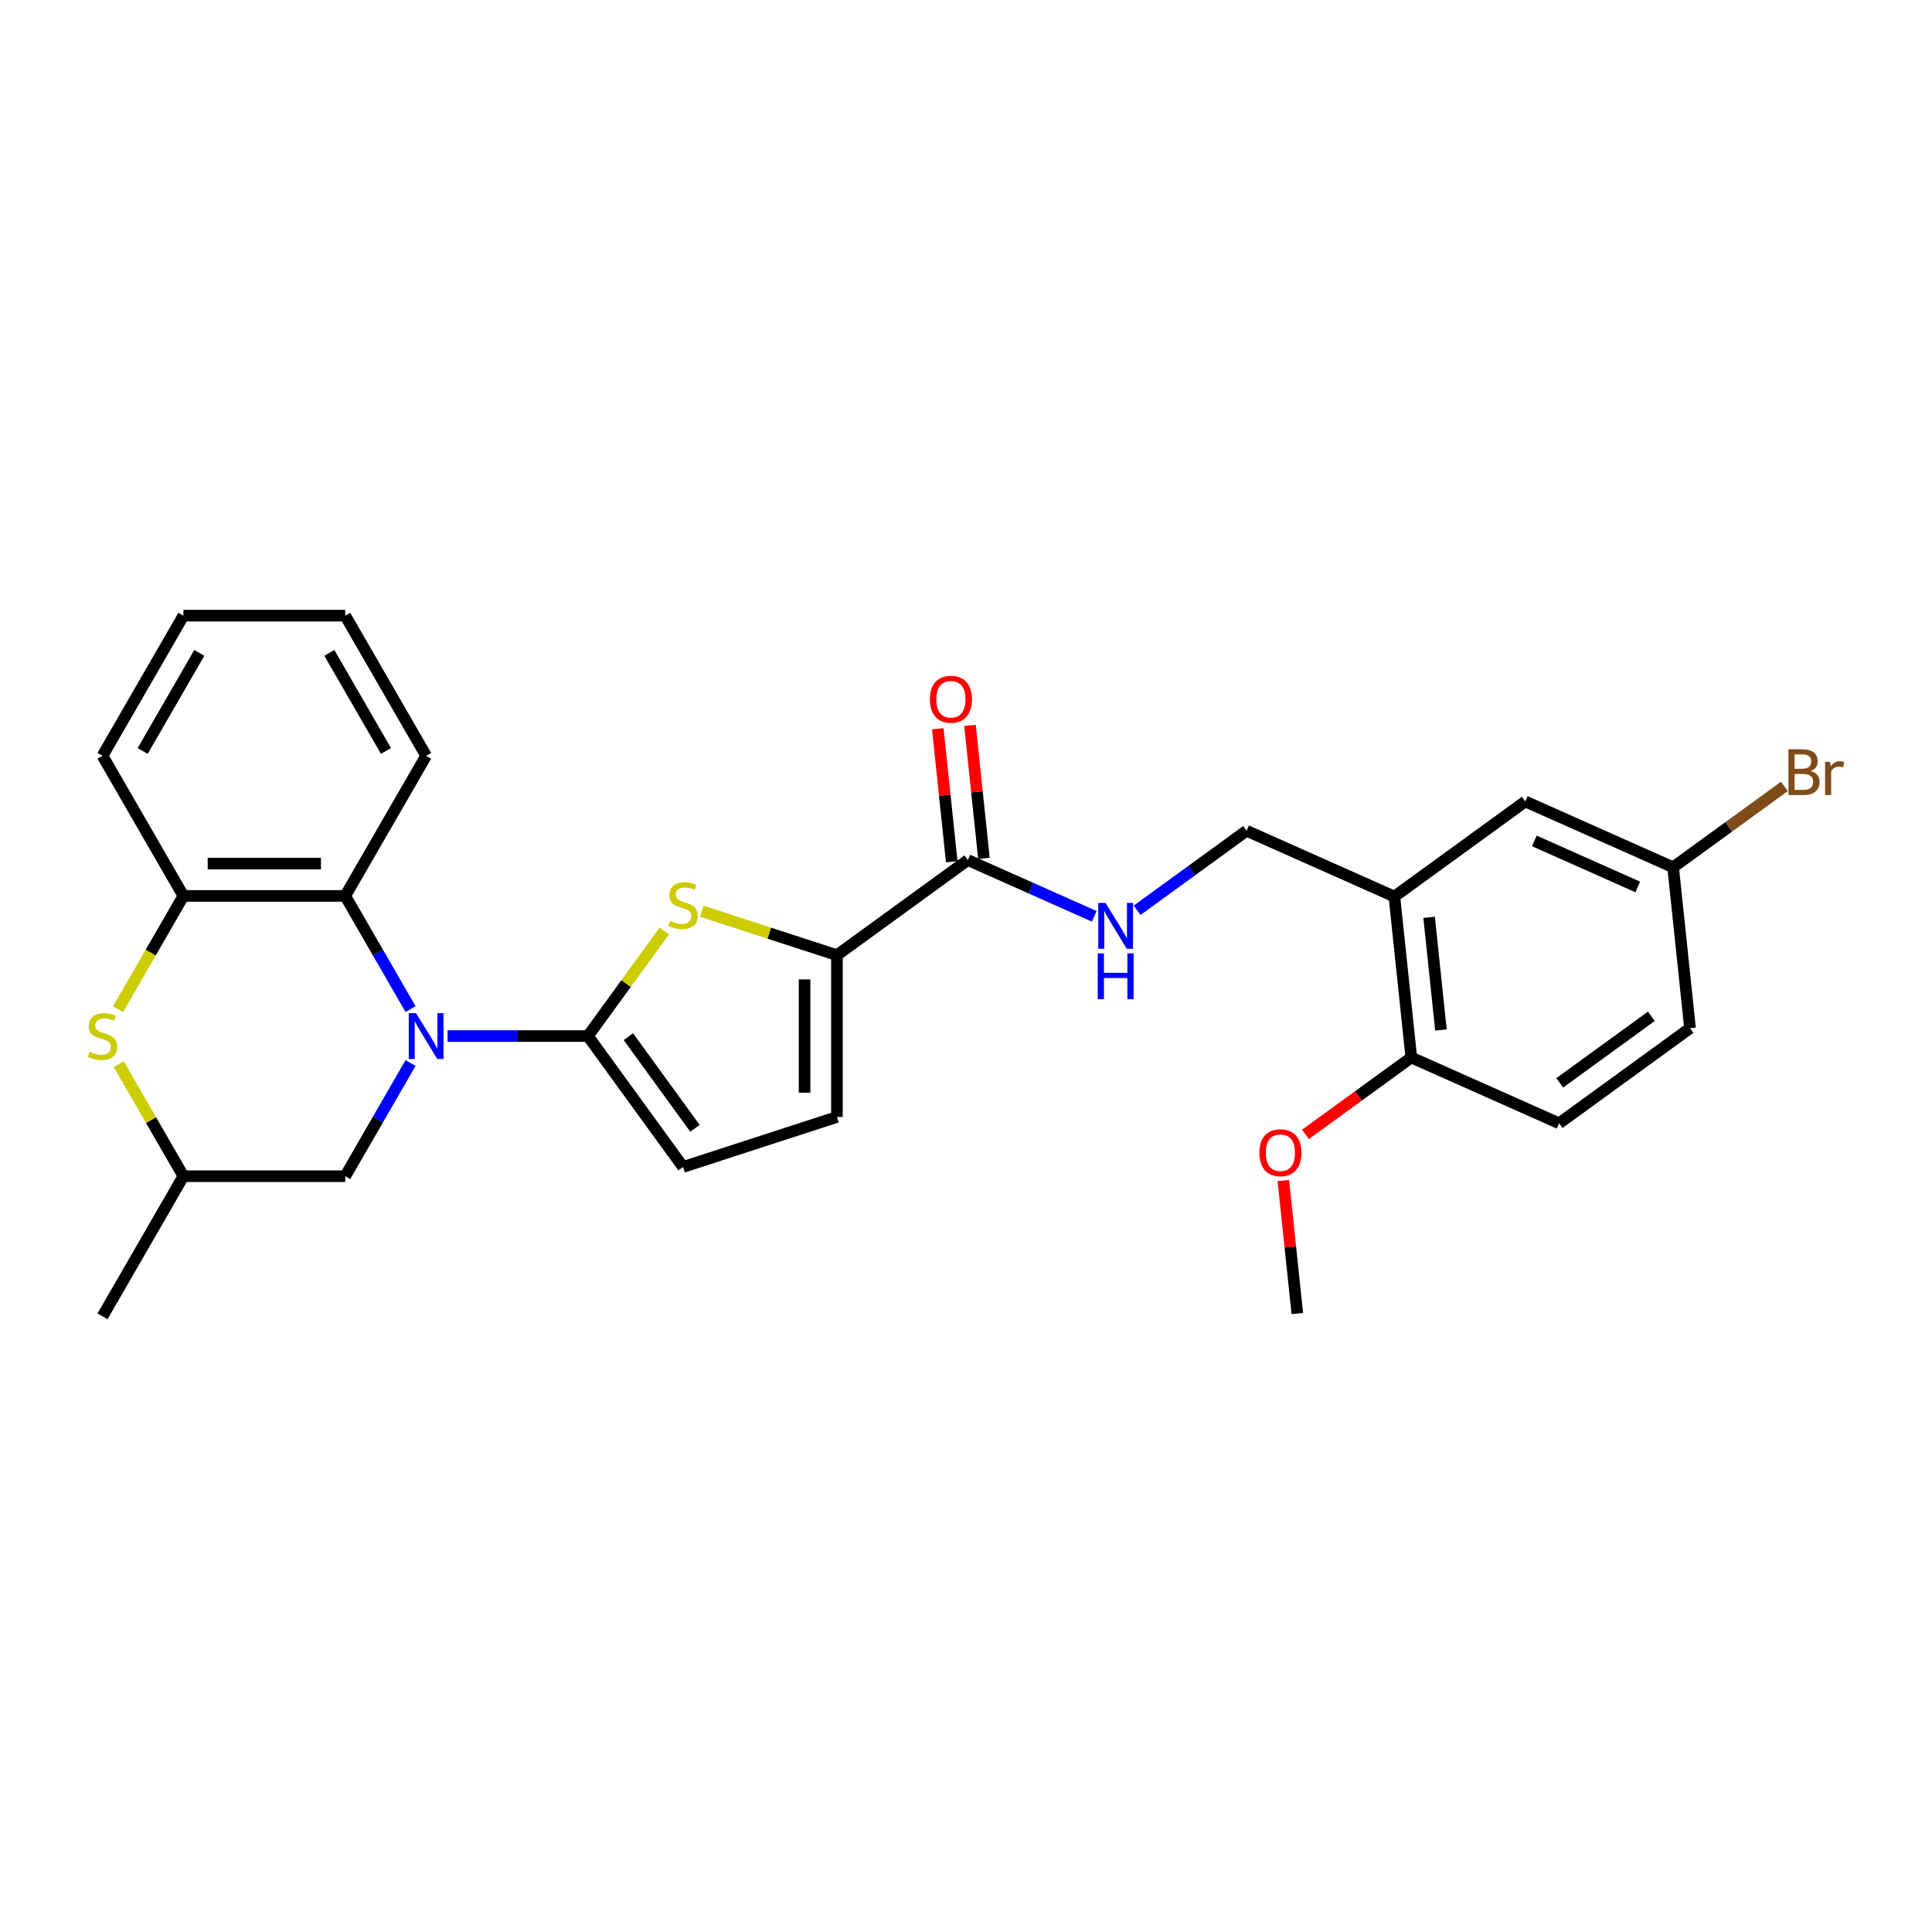 <?xml version='1.0' encoding='iso-8859-1'?>
<svg version='1.1' baseProfile='full'
              xmlns='http://www.w3.org/2000/svg'
                      xmlns:rdkit='http://www.rdkit.org/xml'
                      xmlns:xlink='http://www.w3.org/1999/xlink'
                  xml:space='preserve'
width='1000px' height='1000px' viewBox='0 0 1000 1000'>
<!-- END OF HEADER -->
<rect style='opacity:1.0;fill:#FFFFFF;stroke:none' width='1000' height='1000' x='0' y='0'> </rect>
<path class='bond-0' d='M 231.652,536.266 L 267.984,536.266' style='fill:none;fill-rule:evenodd;stroke:#0000FF;stroke-width:6px;stroke-linecap:butt;stroke-linejoin:miter;stroke-opacity:1' />
<path class='bond-0' d='M 267.984,536.266 L 304.316,536.266' style='fill:none;fill-rule:evenodd;stroke:#000000;stroke-width:6px;stroke-linecap:butt;stroke-linejoin:miter;stroke-opacity:1' />
<path class='bond-3' d='M 212.508,522.313 L 195.597,493.023' style='fill:none;fill-rule:evenodd;stroke:#0000FF;stroke-width:6px;stroke-linecap:butt;stroke-linejoin:miter;stroke-opacity:1' />
<path class='bond-3' d='M 195.597,493.023 L 178.687,463.734' style='fill:none;fill-rule:evenodd;stroke:#000000;stroke-width:6px;stroke-linecap:butt;stroke-linejoin:miter;stroke-opacity:1' />
<path class='bond-11' d='M 212.508,550.219 L 195.597,579.508' style='fill:none;fill-rule:evenodd;stroke:#0000FF;stroke-width:6px;stroke-linecap:butt;stroke-linejoin:miter;stroke-opacity:1' />
<path class='bond-11' d='M 195.597,579.508 L 178.687,608.797' style='fill:none;fill-rule:evenodd;stroke:#000000;stroke-width:6px;stroke-linecap:butt;stroke-linejoin:miter;stroke-opacity:1' />
<path class='bond-1' d='M 304.316,536.266 L 324.08,509.062' style='fill:none;fill-rule:evenodd;stroke:#000000;stroke-width:6px;stroke-linecap:butt;stroke-linejoin:miter;stroke-opacity:1' />
<path class='bond-1' d='M 324.08,509.062 L 343.845,481.858' style='fill:none;fill-rule:evenodd;stroke:#CCCC00;stroke-width:6px;stroke-linecap:butt;stroke-linejoin:miter;stroke-opacity:1' />
<path class='bond-5' d='M 304.316,536.266 L 353.544,604.023' style='fill:none;fill-rule:evenodd;stroke:#000000;stroke-width:6px;stroke-linecap:butt;stroke-linejoin:miter;stroke-opacity:1' />
<path class='bond-5' d='M 325.251,536.584 L 359.711,584.013' style='fill:none;fill-rule:evenodd;stroke:#000000;stroke-width:6px;stroke-linecap:butt;stroke-linejoin:miter;stroke-opacity:1' />
<path class='bond-2' d='M 363.242,471.66 L 398.219,483.025' style='fill:none;fill-rule:evenodd;stroke:#CCCC00;stroke-width:6px;stroke-linecap:butt;stroke-linejoin:miter;stroke-opacity:1' />
<path class='bond-2' d='M 398.219,483.025 L 433.197,494.39' style='fill:none;fill-rule:evenodd;stroke:#000000;stroke-width:6px;stroke-linecap:butt;stroke-linejoin:miter;stroke-opacity:1' />
<path class='bond-6' d='M 433.197,494.39 L 500.954,445.161' style='fill:none;fill-rule:evenodd;stroke:#000000;stroke-width:6px;stroke-linecap:butt;stroke-linejoin:miter;stroke-opacity:1' />
<path class='bond-29' d='M 433.197,494.39 L 433.197,578.142' style='fill:none;fill-rule:evenodd;stroke:#000000;stroke-width:6px;stroke-linecap:butt;stroke-linejoin:miter;stroke-opacity:1' />
<path class='bond-29' d='M 416.446,506.952 L 416.446,565.579' style='fill:none;fill-rule:evenodd;stroke:#000000;stroke-width:6px;stroke-linecap:butt;stroke-linejoin:miter;stroke-opacity:1' />
<path class='bond-7' d='M 178.687,463.734 L 94.935,463.734' style='fill:none;fill-rule:evenodd;stroke:#000000;stroke-width:6px;stroke-linecap:butt;stroke-linejoin:miter;stroke-opacity:1' />
<path class='bond-7' d='M 166.125,446.984 L 107.498,446.984' style='fill:none;fill-rule:evenodd;stroke:#000000;stroke-width:6px;stroke-linecap:butt;stroke-linejoin:miter;stroke-opacity:1' />
<path class='bond-22' d='M 178.687,463.734 L 220.563,391.203' style='fill:none;fill-rule:evenodd;stroke:#000000;stroke-width:6px;stroke-linecap:butt;stroke-linejoin:miter;stroke-opacity:1' />
<path class='bond-4' d='M 61.463,550.822 L 78.199,579.809' style='fill:none;fill-rule:evenodd;stroke:#CCCC00;stroke-width:6px;stroke-linecap:butt;stroke-linejoin:miter;stroke-opacity:1' />
<path class='bond-4' d='M 78.199,579.809 L 94.935,608.797' style='fill:none;fill-rule:evenodd;stroke:#000000;stroke-width:6px;stroke-linecap:butt;stroke-linejoin:miter;stroke-opacity:1' />
<path class='bond-28' d='M 61.096,522.346 L 78.016,493.04' style='fill:none;fill-rule:evenodd;stroke:#CCCC00;stroke-width:6px;stroke-linecap:butt;stroke-linejoin:miter;stroke-opacity:1' />
<path class='bond-28' d='M 78.016,493.04 L 94.935,463.734' style='fill:none;fill-rule:evenodd;stroke:#000000;stroke-width:6px;stroke-linecap:butt;stroke-linejoin:miter;stroke-opacity:1' />
<path class='bond-8' d='M 353.544,604.023 L 433.197,578.142' style='fill:none;fill-rule:evenodd;stroke:#000000;stroke-width:6px;stroke-linecap:butt;stroke-linejoin:miter;stroke-opacity:1' />
<path class='bond-10' d='M 500.954,445.161 L 533.665,459.725' style='fill:none;fill-rule:evenodd;stroke:#000000;stroke-width:6px;stroke-linecap:butt;stroke-linejoin:miter;stroke-opacity:1' />
<path class='bond-10' d='M 533.665,459.725 L 566.376,474.289' style='fill:none;fill-rule:evenodd;stroke:#0000FF;stroke-width:6px;stroke-linecap:butt;stroke-linejoin:miter;stroke-opacity:1' />
<path class='bond-16' d='M 509.283,444.286 L 505.665,409.867' style='fill:none;fill-rule:evenodd;stroke:#000000;stroke-width:6px;stroke-linecap:butt;stroke-linejoin:miter;stroke-opacity:1' />
<path class='bond-16' d='M 505.665,409.867 L 502.048,375.448' style='fill:none;fill-rule:evenodd;stroke:#FF0000;stroke-width:6px;stroke-linecap:butt;stroke-linejoin:miter;stroke-opacity:1' />
<path class='bond-16' d='M 492.624,446.037 L 489.007,411.618' style='fill:none;fill-rule:evenodd;stroke:#000000;stroke-width:6px;stroke-linecap:butt;stroke-linejoin:miter;stroke-opacity:1' />
<path class='bond-16' d='M 489.007,411.618 L 485.389,377.199' style='fill:none;fill-rule:evenodd;stroke:#FF0000;stroke-width:6px;stroke-linecap:butt;stroke-linejoin:miter;stroke-opacity:1' />
<path class='bond-23' d='M 94.935,463.734 L 53.059,391.203' style='fill:none;fill-rule:evenodd;stroke:#000000;stroke-width:6px;stroke-linecap:butt;stroke-linejoin:miter;stroke-opacity:1' />
<path class='bond-9' d='M 721.733,464.063 L 645.222,429.998' style='fill:none;fill-rule:evenodd;stroke:#000000;stroke-width:6px;stroke-linecap:butt;stroke-linejoin:miter;stroke-opacity:1' />
<path class='bond-13' d='M 721.733,464.063 L 730.488,547.357' style='fill:none;fill-rule:evenodd;stroke:#000000;stroke-width:6px;stroke-linecap:butt;stroke-linejoin:miter;stroke-opacity:1' />
<path class='bond-13' d='M 739.705,474.806 L 745.833,533.112' style='fill:none;fill-rule:evenodd;stroke:#000000;stroke-width:6px;stroke-linecap:butt;stroke-linejoin:miter;stroke-opacity:1' />
<path class='bond-15' d='M 721.733,464.063 L 789.49,414.835' style='fill:none;fill-rule:evenodd;stroke:#000000;stroke-width:6px;stroke-linecap:butt;stroke-linejoin:miter;stroke-opacity:1' />
<path class='bond-12' d='M 588.554,471.17 L 616.888,450.584' style='fill:none;fill-rule:evenodd;stroke:#0000FF;stroke-width:6px;stroke-linecap:butt;stroke-linejoin:miter;stroke-opacity:1' />
<path class='bond-12' d='M 616.888,450.584 L 645.222,429.998' style='fill:none;fill-rule:evenodd;stroke:#000000;stroke-width:6px;stroke-linecap:butt;stroke-linejoin:miter;stroke-opacity:1' />
<path class='bond-14' d='M 178.687,608.797 L 94.935,608.797' style='fill:none;fill-rule:evenodd;stroke:#000000;stroke-width:6px;stroke-linecap:butt;stroke-linejoin:miter;stroke-opacity:1' />
<path class='bond-17' d='M 730.488,547.357 L 806.999,581.422' style='fill:none;fill-rule:evenodd;stroke:#000000;stroke-width:6px;stroke-linecap:butt;stroke-linejoin:miter;stroke-opacity:1' />
<path class='bond-21' d='M 730.488,547.357 L 703.1,567.255' style='fill:none;fill-rule:evenodd;stroke:#000000;stroke-width:6px;stroke-linecap:butt;stroke-linejoin:miter;stroke-opacity:1' />
<path class='bond-21' d='M 703.1,567.255 L 675.712,587.153' style='fill:none;fill-rule:evenodd;stroke:#FF0000;stroke-width:6px;stroke-linecap:butt;stroke-linejoin:miter;stroke-opacity:1' />
<path class='bond-24' d='M 94.935,608.797 L 53.059,681.329' style='fill:none;fill-rule:evenodd;stroke:#000000;stroke-width:6px;stroke-linecap:butt;stroke-linejoin:miter;stroke-opacity:1' />
<path class='bond-18' d='M 789.49,414.835 L 866.001,448.9' style='fill:none;fill-rule:evenodd;stroke:#000000;stroke-width:6px;stroke-linecap:butt;stroke-linejoin:miter;stroke-opacity:1' />
<path class='bond-18' d='M 794.154,435.247 L 847.712,459.093' style='fill:none;fill-rule:evenodd;stroke:#000000;stroke-width:6px;stroke-linecap:butt;stroke-linejoin:miter;stroke-opacity:1' />
<path class='bond-31' d='M 806.999,581.422 L 874.756,532.193' style='fill:none;fill-rule:evenodd;stroke:#000000;stroke-width:6px;stroke-linecap:butt;stroke-linejoin:miter;stroke-opacity:1' />
<path class='bond-31' d='M 807.317,560.486 L 854.747,526.026' style='fill:none;fill-rule:evenodd;stroke:#000000;stroke-width:6px;stroke-linecap:butt;stroke-linejoin:miter;stroke-opacity:1' />
<path class='bond-19' d='M 866.001,448.9 L 874.756,532.193' style='fill:none;fill-rule:evenodd;stroke:#000000;stroke-width:6px;stroke-linecap:butt;stroke-linejoin:miter;stroke-opacity:1' />
<path class='bond-20' d='M 866.001,448.9 L 894.804,427.973' style='fill:none;fill-rule:evenodd;stroke:#000000;stroke-width:6px;stroke-linecap:butt;stroke-linejoin:miter;stroke-opacity:1' />
<path class='bond-20' d='M 894.804,427.973 L 923.607,407.047' style='fill:none;fill-rule:evenodd;stroke:#7F4C19;stroke-width:6px;stroke-linecap:butt;stroke-linejoin:miter;stroke-opacity:1' />
<path class='bond-25' d='M 664.25,611.04 L 667.868,645.459' style='fill:none;fill-rule:evenodd;stroke:#FF0000;stroke-width:6px;stroke-linecap:butt;stroke-linejoin:miter;stroke-opacity:1' />
<path class='bond-25' d='M 667.868,645.459 L 671.485,679.878' style='fill:none;fill-rule:evenodd;stroke:#000000;stroke-width:6px;stroke-linecap:butt;stroke-linejoin:miter;stroke-opacity:1' />
<path class='bond-26' d='M 220.563,391.203 L 178.687,318.671' style='fill:none;fill-rule:evenodd;stroke:#000000;stroke-width:6px;stroke-linecap:butt;stroke-linejoin:miter;stroke-opacity:1' />
<path class='bond-26' d='M 199.776,388.698 L 170.462,337.926' style='fill:none;fill-rule:evenodd;stroke:#000000;stroke-width:6px;stroke-linecap:butt;stroke-linejoin:miter;stroke-opacity:1' />
<path class='bond-30' d='M 53.059,391.203 L 94.935,318.671' style='fill:none;fill-rule:evenodd;stroke:#000000;stroke-width:6px;stroke-linecap:butt;stroke-linejoin:miter;stroke-opacity:1' />
<path class='bond-30' d='M 73.847,388.698 L 103.16,337.926' style='fill:none;fill-rule:evenodd;stroke:#000000;stroke-width:6px;stroke-linecap:butt;stroke-linejoin:miter;stroke-opacity:1' />
<path class='bond-27' d='M 178.687,318.671 L 94.935,318.671' style='fill:none;fill-rule:evenodd;stroke:#000000;stroke-width:6px;stroke-linecap:butt;stroke-linejoin:miter;stroke-opacity:1' />
<path  class='atom-0' d='M 215.321 524.406
L 223.093 536.969
Q 223.863 538.209, 225.103 540.453
Q 226.342 542.698, 226.409 542.832
L 226.409 524.406
L 229.558 524.406
L 229.558 548.125
L 226.309 548.125
L 217.967 534.39
Q 216.996 532.782, 215.957 530.939
Q 214.952 529.097, 214.651 528.527
L 214.651 548.125
L 211.568 548.125
L 211.568 524.406
L 215.321 524.406
' fill='#0000FF'/>
<path  class='atom-2' d='M 346.844 476.65
Q 347.112 476.75, 348.217 477.219
Q 349.323 477.688, 350.529 477.99
Q 351.768 478.258, 352.974 478.258
Q 355.219 478.258, 356.525 477.186
Q 357.832 476.08, 357.832 474.17
Q 357.832 472.864, 357.162 472.06
Q 356.525 471.256, 355.52 470.82
Q 354.515 470.385, 352.84 469.882
Q 350.73 469.246, 349.457 468.643
Q 348.217 468.04, 347.313 466.767
Q 346.442 465.494, 346.442 463.35
Q 346.442 460.368, 348.452 458.526
Q 350.495 456.683, 354.515 456.683
Q 357.262 456.683, 360.378 457.99
L 359.607 460.569
Q 356.76 459.397, 354.616 459.397
Q 352.304 459.397, 351.031 460.368
Q 349.758 461.306, 349.792 462.948
Q 349.792 464.221, 350.428 464.991
Q 351.098 465.762, 352.036 466.197
Q 353.008 466.633, 354.616 467.135
Q 356.76 467.805, 358.033 468.475
Q 359.306 469.145, 360.21 470.519
Q 361.148 471.859, 361.148 474.17
Q 361.148 477.454, 358.937 479.229
Q 356.76 480.971, 353.108 480.971
Q 350.998 480.971, 349.39 480.502
Q 347.815 480.067, 345.939 479.296
L 346.844 476.65
' fill='#CCCC00'/>
<path  class='atom-5' d='M 46.359 544.406
Q 46.627 544.507, 47.733 544.976
Q 48.838 545.445, 50.044 545.746
Q 51.284 546.014, 52.49 546.014
Q 54.734 546.014, 56.041 544.942
Q 57.347 543.837, 57.347 541.927
Q 57.347 540.621, 56.677 539.817
Q 56.041 539.013, 55.036 538.577
Q 54.031 538.142, 52.356 537.639
Q 50.245 537.003, 48.972 536.4
Q 47.733 535.797, 46.828 534.524
Q 45.957 533.251, 45.957 531.107
Q 45.957 528.125, 47.967 526.282
Q 50.011 524.44, 54.031 524.44
Q 56.778 524.44, 59.893 525.746
L 59.123 528.326
Q 56.275 527.153, 54.131 527.153
Q 51.82 527.153, 50.547 528.125
Q 49.274 529.063, 49.307 530.705
Q 49.307 531.978, 49.944 532.748
Q 50.614 533.519, 51.552 533.954
Q 52.523 534.39, 54.131 534.892
Q 56.275 535.562, 57.548 536.232
Q 58.821 536.902, 59.726 538.276
Q 60.664 539.616, 60.664 541.927
Q 60.664 545.21, 58.453 546.986
Q 56.275 548.728, 52.624 548.728
Q 50.513 548.728, 48.905 548.259
Q 47.331 547.824, 45.455 547.053
L 46.359 544.406
' fill='#CCCC00'/>
<path  class='atom-11' d='M 572.222 467.367
L 579.994 479.93
Q 580.765 481.17, 582.004 483.414
Q 583.244 485.659, 583.311 485.793
L 583.311 467.367
L 586.46 467.367
L 586.46 491.086
L 583.21 491.086
L 574.869 477.35
Q 573.897 475.742, 572.859 473.9
Q 571.854 472.057, 571.552 471.488
L 571.552 491.086
L 568.47 491.086
L 568.47 467.367
L 572.222 467.367
' fill='#0000FF'/>
<path  class='atom-11' d='M 568.185 493.458
L 571.401 493.458
L 571.401 503.541
L 583.529 503.541
L 583.529 493.458
L 586.745 493.458
L 586.745 517.176
L 583.529 517.176
L 583.529 506.221
L 571.401 506.221
L 571.401 517.176
L 568.185 517.176
L 568.185 493.458
' fill='#0000FF'/>
<path  class='atom-17' d='M 481.311 361.935
Q 481.311 356.24, 484.125 353.057
Q 486.939 349.875, 492.199 349.875
Q 497.459 349.875, 500.273 353.057
Q 503.087 356.24, 503.087 361.935
Q 503.087 367.697, 500.239 370.98
Q 497.392 374.23, 492.199 374.23
Q 486.973 374.23, 484.125 370.98
Q 481.311 367.731, 481.311 361.935
M 492.199 371.55
Q 495.817 371.55, 497.76 369.138
Q 499.737 366.692, 499.737 361.935
Q 499.737 357.279, 497.76 354.933
Q 495.817 352.555, 492.199 352.555
Q 488.581 352.555, 486.604 354.9
Q 484.661 357.245, 484.661 361.935
Q 484.661 366.726, 486.604 369.138
Q 488.581 371.55, 492.199 371.55
' fill='#FF0000'/>
<path  class='atom-21' d='M 937.226 399.069
Q 939.504 399.705, 940.643 401.112
Q 941.815 402.486, 941.815 404.529
Q 941.815 407.813, 939.705 409.689
Q 937.628 411.531, 933.674 411.531
L 925.701 411.531
L 925.701 387.813
L 932.703 387.813
Q 936.757 387.813, 938.8 389.454
Q 940.844 391.096, 940.844 394.111
Q 940.844 397.695, 937.226 399.069
M 928.884 390.493
L 928.884 397.93
L 932.703 397.93
Q 935.048 397.93, 936.254 396.992
Q 937.494 396.02, 937.494 394.111
Q 937.494 390.493, 932.703 390.493
L 928.884 390.493
M 933.674 408.851
Q 935.986 408.851, 937.226 407.746
Q 938.465 406.64, 938.465 404.529
Q 938.465 402.586, 937.092 401.615
Q 935.751 400.61, 933.172 400.61
L 928.884 400.61
L 928.884 408.851
L 933.674 408.851
' fill='#7F4C19'/>
<path  class='atom-21' d='M 947.209 394.312
L 947.577 396.69
Q 949.386 394.01, 952.334 394.01
Q 953.272 394.01, 954.545 394.345
L 954.043 397.159
Q 952.602 396.824, 951.798 396.824
Q 950.391 396.824, 949.453 397.394
Q 948.549 397.93, 947.812 399.236
L 947.812 411.531
L 944.663 411.531
L 944.663 394.312
L 947.209 394.312
' fill='#7F4C19'/>
<path  class='atom-22' d='M 651.843 596.652
Q 651.843 590.957, 654.657 587.774
Q 657.471 584.592, 662.731 584.592
Q 667.99 584.592, 670.804 587.774
Q 673.619 590.957, 673.619 596.652
Q 673.619 602.414, 670.771 605.697
Q 667.923 608.947, 662.731 608.947
Q 657.505 608.947, 654.657 605.697
Q 651.843 602.447, 651.843 596.652
M 662.731 606.267
Q 666.349 606.267, 668.292 603.854
Q 670.268 601.409, 670.268 596.652
Q 670.268 591.995, 668.292 589.65
Q 666.349 587.272, 662.731 587.272
Q 659.113 587.272, 657.136 589.617
Q 655.193 591.962, 655.193 596.652
Q 655.193 601.442, 657.136 603.854
Q 659.113 606.267, 662.731 606.267
' fill='#FF0000'/>
</svg>
